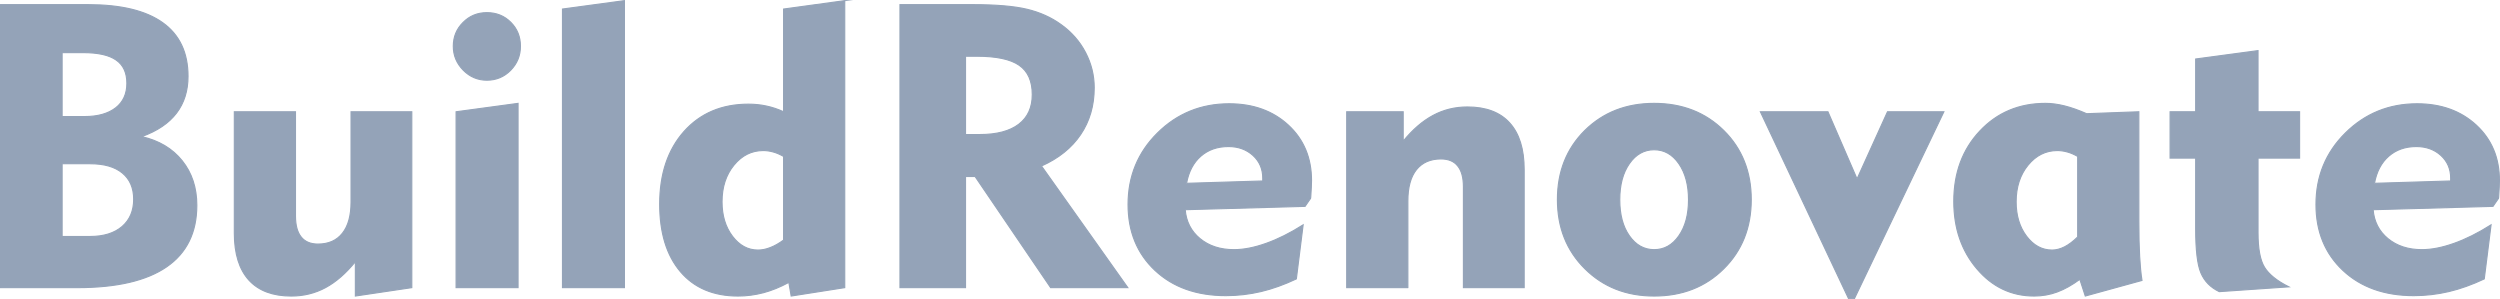 <?xml version="1.0" encoding="UTF-8"?>
<!DOCTYPE svg PUBLIC "-//W3C//DTD SVG 1.1//EN" "http://www.w3.org/Graphics/SVG/1.1/DTD/svg11.dtd">
<!-- Creator: CorelDRAW 2021 (64-Bit) -->
<svg xmlns="http://www.w3.org/2000/svg" xml:space="preserve" width="168.111mm" height="20.133mm" version="1.1" style="shape-rendering:geometricPrecision; text-rendering:geometricPrecision; image-rendering:optimizeQuality; fill-rule:evenodd; clip-rule:evenodd"
viewBox="0 0 16796.79 2011.54"
 xmlns:xlink="http://www.w3.org/1999/xlink"
 xmlns:xodm="http://www.corel.com/coreldraw/odm/2003">
 <defs>
  <style type="text/css">
   <![CDATA[
    .str0 {stroke:#94A3B8;stroke-width:7.61;stroke-miterlimit:22.926}
    .fil0 {fill:#94A3B8;fill-rule:nonzero}
   ]]>
  </style>
 </defs>
 <g id="Layer_x0020_1">
  <path class="fil0 str0" d="M417.37 1588.8l188.88 0c90.41,0 162.02,-22.38 213.95,-66.69 51.92,-44.76 77.87,-105.63 77.87,-183.5 0,-76.1 -25.51,-134.73 -76.09,-176.35 -50.58,-41.62 -122.64,-62.22 -215.74,-62.22l-188.88 0 0 488.77zm0 -805.65l150.84 0c89.06,0 158.44,-19.69 209.01,-58.63 50.13,-38.95 75.2,-94 75.2,-164.71 0,-71.17 -23.72,-123.09 -71.61,-156.21 -47.45,-33.57 -121.75,-50.13 -223.34,-50.13l-140.1 0 0 429.68zm-413.56 1149.38l0 -1901.32 587.67 0c221.55,0 388.5,40.28 501.73,121.29 113.24,81.01 170.09,200.97 170.09,360.3 0,97.13 -25.96,179.48 -77.43,247.06 -51.92,68.03 -129.8,120.41 -234.08,158 115.92,26.41 206.33,80.12 272.13,162.03 65.79,81.9 98.47,181.72 98.47,299.43 0,182.61 -67.58,320.47 -202.76,413.57 -135.17,93.09 -335.24,139.64 -600.2,139.64l-515.61 0zm2354.72 -1181.61l408.19 0 0 1181.61 -379.11 56.39 0 -230.94c-64,78.77 -130.69,136.95 -200.96,174.55 -69.82,37.6 -146.36,56.39 -229.61,56.39 -124.87,0 -219.76,-35.8 -285.11,-107.42 -64.9,-72.06 -97.58,-176.79 -97.58,-315.09l0 -815.49 410.88 0 0 700.02c0,62.21 12.53,109.21 38.05,140.98 25.06,31.78 62.66,47.89 112.78,47.89 71.61,0 126.22,-24.17 164.71,-72.95 38.49,-48.34 57.74,-118.16 57.74,-209.02l0 -606.91zm687.04 -440.43c0,-63.11 21.93,-116.37 65.79,-159.78 43.41,-43.86 96.68,-65.79 159.78,-65.79 64.01,0 117.27,21.48 160.68,64.9 43.41,43.41 64.89,96.67 64.89,160.67 0,63.12 -21.93,116.82 -65.79,161.58 -43.41,44.3 -96.68,66.68 -159.78,66.68 -61.32,0 -114.13,-22.38 -158.89,-67.58 -44.31,-45.2 -66.69,-98.47 -66.69,-160.68zm435.05 1622.03l-416.26 0 0 -1181.61 416.26 -56.4 0 1238.01zm714.78 0l-416.26 0 0 -1871.78 416.26 -56.39 0 1928.17zm1069.26 -881.73c-24.62,-13.88 -47.89,-24.17 -70.27,-29.98 -22.38,-6.27 -44.31,-9.4 -66.24,-9.4 -77.87,0 -143.67,32.67 -196.93,98.02 -53.26,64.9 -80.11,147.26 -80.11,246.17 0,92.65 23.27,170.08 70.27,231.84 46.99,61.77 103.83,92.65 171.42,92.65 25.96,0 53.7,-5.37 81.9,-16.56 28.65,-10.74 58.63,-27.76 89.96,-50.58l0 -562.16zm410.88 -1046.44l0 1928.17 -359.85 56.39 -15.67 -91.75c-57.74,31.33 -114.58,54.6 -170.53,69.37 -56.4,14.78 -113.24,22.38 -170.97,22.38 -165.16,0 -294.51,-54.6 -387.16,-163.81 -92.65,-109.21 -139.19,-260.49 -139.19,-453.84 0,-202.76 54.6,-365.23 163.36,-487.87 109.21,-122.19 253.33,-183.5 432.81,-183.5 42.07,0 82.35,4.03 120.85,12.53 38.49,8.05 76.98,21.04 115.47,38.5l0 -690.17 410.88 -56.39zm886.21 373.28l-74.75 0 0 526.35 95.78 0c114.58,0 201.86,-23.28 262.29,-69.38 60.42,-46.1 90.41,-112.78 90.41,-199.17 0,-90.85 -29.1,-156.21 -87.73,-196.93 -58.64,-40.73 -153.97,-60.87 -286.01,-60.87zm-515.16 1554.89l0 -1901.32 488.76 0c156.66,0 277.94,10.29 364.33,30.88 86.39,20.58 162.47,54.6 229.17,102.94 70.71,50.58 125.76,113.23 164.71,187.98 38.94,74.75 58.18,153.52 58.18,236.32 0,119.96 -30.43,224.69 -91.3,314.65 -60.88,89.96 -148.6,160.23 -263.18,211.26l580.06 817.28 -518.3 0 -507.55 -746.57 -64.46 0 0 746.57 -440.42 0zm1925.49 -700.92l512.03 -15.66 0 -18.35c0,-62.22 -21.93,-113.23 -65.34,-153.07 -43.86,-39.84 -98.92,-59.98 -165.16,-59.98 -73.85,0 -136.06,21.48 -185.74,64.89 -49.68,43.42 -81.46,104.29 -95.78,182.17zm783.27 279.29l-45.65 362.99c-80.57,38.04 -159.79,66.68 -237.67,85.04 -77.88,18.35 -156.21,27.31 -235.88,27.31 -196.93,0 -355.38,-56.4 -476.23,-169.64 -120.4,-113.24 -180.82,-260.94 -180.82,-442.65 0,-189.78 65.79,-350.01 197.83,-480.7 132.03,-130.7 292.71,-196.04 481.59,-196.04 161.58,0 294.06,47.89 397.9,143.68 103.39,95.78 155.31,219.75 155.31,371.93 0,23.27 -1.79,60.87 -5.38,112.79l-1.34 7.6 -36.7 53.26 -805.2 22.38c6.26,79.66 39.39,144.57 99.37,194.25 60.42,49.69 136.5,74.3 227.82,74.3 64.89,0 136.5,-13.87 215.73,-42.07 78.77,-27.75 162.02,-69.37 249.31,-124.42zm703.59 421.62l-410.87 0 0 -1181.61 379.55 0 0 197.82c62.66,-77.42 129.79,-135.17 200.51,-173.21 70.72,-38.04 147.7,-56.84 230.5,-56.84 125.32,0 220.21,35.81 284.66,107.42 64.9,71.62 97.13,175.9 97.13,313.75l0 792.67 -408.19 0 0 -677.19c0,-62.22 -12.53,-108.77 -38.05,-140.09 -25.06,-31.78 -62.66,-47.45 -112.78,-47.45 -71.17,0 -126.22,24.17 -164.71,72.06 -38.49,48.34 -57.74,118.16 -57.74,209.92l0 582.75zm1423.75 -590.81c0,100.7 21.48,181.72 64.9,243.04 43.41,61.76 98.91,92.64 166.05,92.64 67.58,0 122.64,-30.88 166.05,-93.09 43.41,-62.22 64.9,-142.78 64.9,-242.59 0,-98.92 -21.49,-179.48 -64.9,-242.13 -43.41,-62.22 -98.47,-93.55 -166.05,-93.55 -67.14,0 -122.64,30.88 -166.05,93.1 -43.42,62.21 -64.9,142.78 -64.9,242.58zm-418.93 -0.89c0,-187.54 61.32,-342.4 183.95,-464.15 123.09,-121.29 277.95,-182.17 465.93,-182.17 188.88,0 344.64,60.88 467.72,182.17 123.09,121.75 184.84,276.61 184.84,464.15 0,187.98 -61.76,343.29 -184.84,465.04 -123.09,122.19 -278.84,183.05 -467.72,183.05 -187.09,0 -341.95,-60.87 -465.04,-183.05 -123.09,-121.75 -184.85,-277.05 -184.85,-465.04zm1956.82 666.89l-593.04 -1256.8 453.84 0 195.59 451.16 204.54 -451.16 378.66 0 -601.55 1256.8 -38.05 0zm1538.78 -956.93c-24.62,-13.88 -47.89,-24.17 -70.27,-29.98 -22.38,-6.27 -44.31,-9.4 -66.24,-9.4 -77.87,0 -143.67,32.67 -196.93,98.02 -53.26,64.9 -80.11,147.26 -80.11,246.17 0,92.65 23.27,170.08 70.27,231.84 46.99,61.77 103.83,92.65 171.42,92.65 26.85,0 54.6,-7.16 83.25,-21.48 28.65,-14.77 58.18,-36.7 88.61,-66.69l0 -541.12zm410.88 -299.88l0 738.5c0,92.65 1.79,170.53 5.37,233.63 3.59,62.67 8.51,116.37 15.67,161.13l-380.89 104.73 -36.7 -112.33c-51.48,38.04 -102.05,66.68 -151.73,85.04 -49.24,18.34 -101.15,27.3 -155.31,27.3 -152.63,0 -280.64,-60.87 -384.02,-182.17 -103.84,-121.74 -155.76,-273.02 -155.76,-453.84 0,-190.67 58.18,-348.21 174.55,-472.2 116.37,-123.97 263.63,-186.19 441.32,-186.19 40.73,0 83.7,5.83 128.45,17.02 44.76,11.18 94,28.64 148.15,52.37l350.9 -12.98zm381.79 785.05l0 -473.54 -171.87 0 0 -311.52 171.87 0 0 -354.49 418.93 -56.39 0 410.88 279.29 0 0 311.52 -279.29 0 0 501.73c0,106.52 14.32,183.95 43.41,231.39 29.1,47.45 83.7,91.76 163.37,131.59l-467.27 32.23c-58.64,-28.2 -99.37,-69.82 -123.09,-125.32 -23.72,-55.5 -35.36,-154.87 -35.36,-298.09zm1201.31 -304.36l512.03 -15.66 0 -18.35c0,-62.22 -21.93,-113.23 -65.34,-153.07 -43.86,-39.84 -98.92,-59.98 -165.16,-59.98 -73.85,0 -136.06,21.48 -185.74,64.89 -49.68,43.42 -81.46,104.29 -95.78,182.17zm783.27 279.29l-45.65 362.99c-80.57,38.04 -159.79,66.68 -237.67,85.04 -77.88,18.35 -156.21,27.31 -235.88,27.31 -196.93,0 -355.38,-56.4 -476.23,-169.64 -120.4,-113.24 -180.82,-260.94 -180.82,-442.65 0,-189.78 65.79,-350.01 197.83,-480.7 132.03,-130.7 292.71,-196.04 481.59,-196.04 161.58,0 294.06,47.89 397.9,143.68 103.39,95.78 155.31,219.75 155.31,371.93 0,23.27 -1.79,60.87 -5.38,112.79l-1.34 7.6 -36.7 53.26 -805.2 22.38c6.26,79.66 39.39,144.57 99.37,194.25 60.42,49.69 136.5,74.3 227.82,74.3 64.89,0 136.5,-13.87 215.73,-42.07 78.77,-27.75 162.02,-69.37 249.31,-124.42z"/>
 </g>
</svg>
